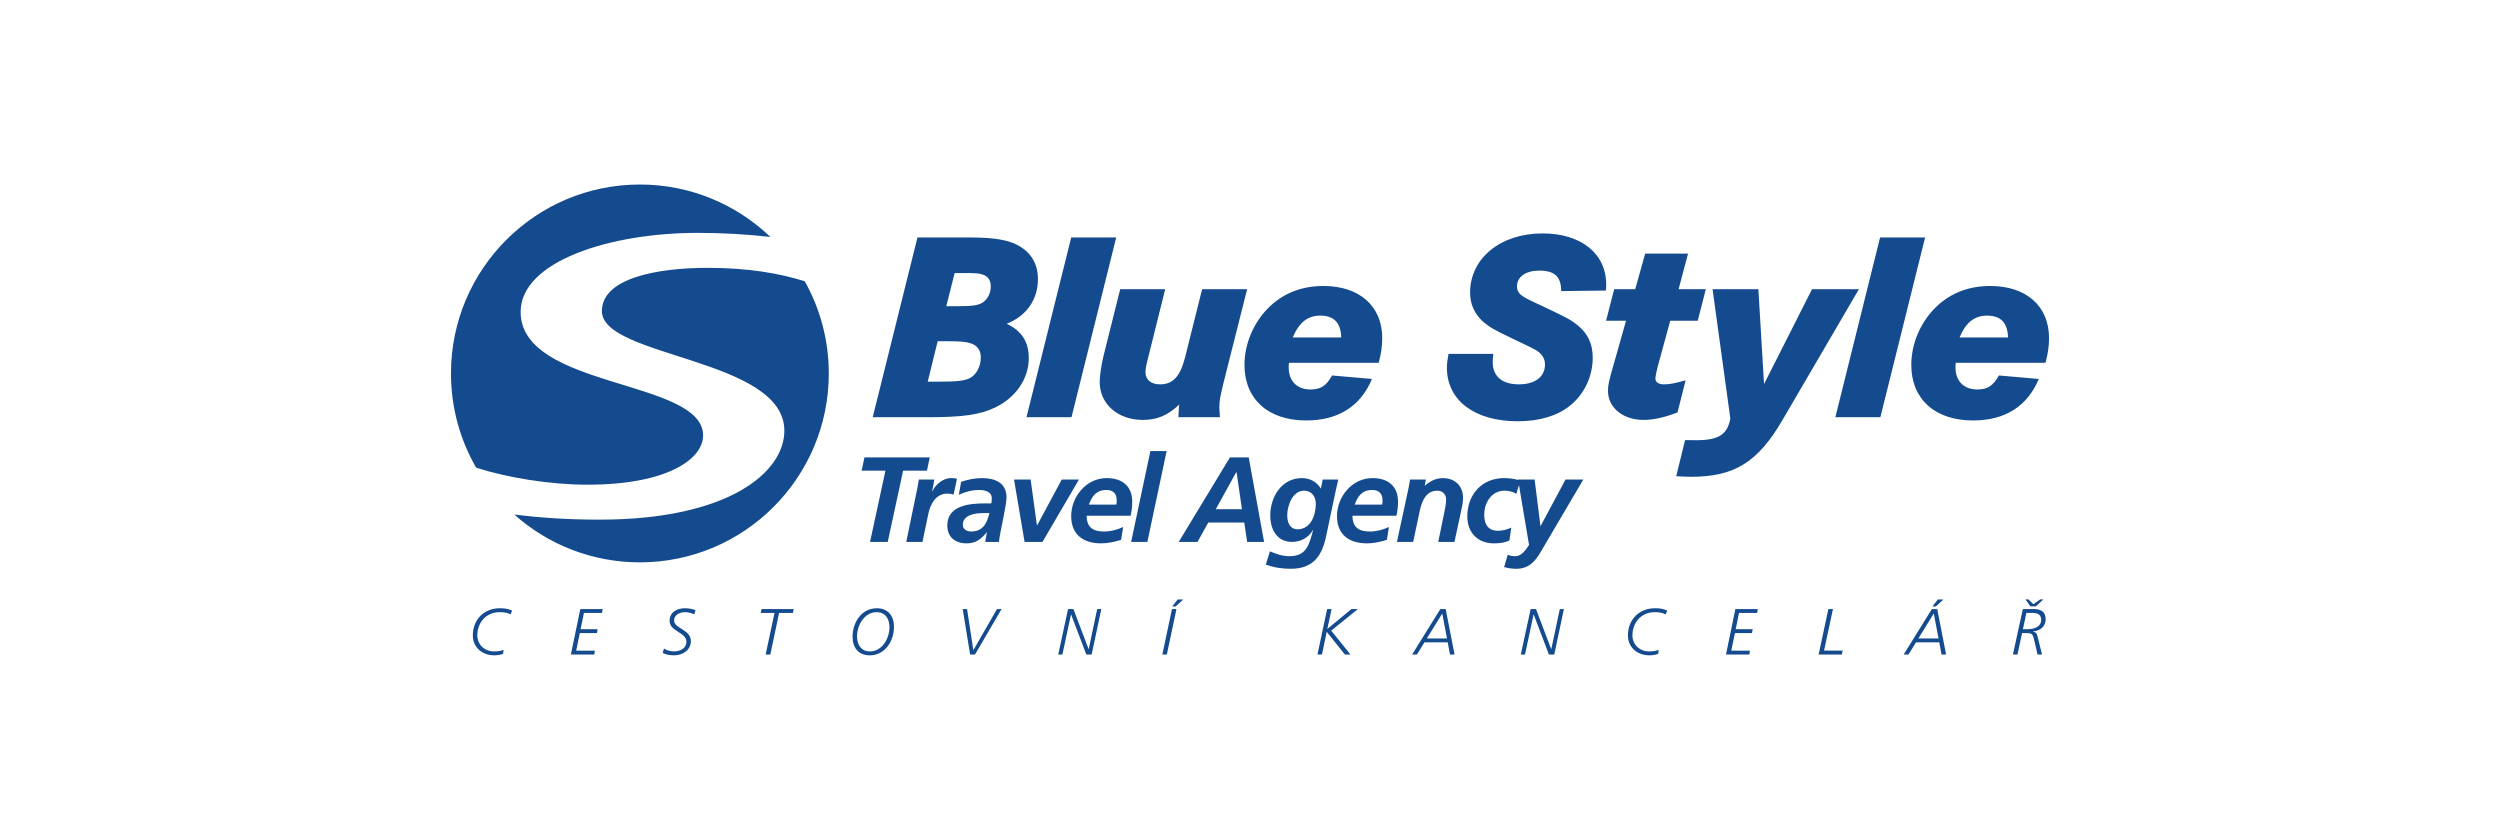 <?xml version="1.0" encoding="utf-8"?>
<!-- Generator: Adobe Illustrator 16.0.3, SVG Export Plug-In . SVG Version: 6.00 Build 0)  -->
<!DOCTYPE svg PUBLIC "-//W3C//DTD SVG 1.1//EN" "http://www.w3.org/Graphics/SVG/1.1/DTD/svg11.dtd">
<svg version="1.1" id="Vrstva_1" xmlns="http://www.w3.org/2000/svg" xmlns:xlink="http://www.w3.org/1999/xlink" x="0px" y="0px"
	 width="640px" height="215px" viewBox="0 0 640 215" enable-background="new 0 0 640 215" xml:space="preserve">
<g>
	<path fill="#144B8F" d="M429.447,105.57l2.068-8.213c-2.691,0.759-4.072,1.037-5.52,1.037c-1.381,0-2.209-0.551-2.209-1.45
		c0-0.551,0.207-1.519,0.553-2.967l3.24-11.869h7.039l2.074-8.07h-6.973l2.416-9.108h-10.971l-2.553,9.108h-5.385l-2.068,8.07h5.105
		l-2.967,10.489c-1.449,4.968-1.654,6.004-1.654,7.452c0,4.345,3.861,7.452,9.107,7.452
		C423.303,107.502,426.342,106.811,429.447,105.57 M394.072,69.276c3.932,0,5.588,1.588,5.588,5.244l11.453-0.139
		c0.068-0.553,0.068-1.172,0.068-1.586c0-7.866-6.416-13.043-16.281-13.043c-10.764,0-18.561,6.349-18.561,15.181
		c0,2.969,1.172,5.521,3.447,7.523c1.656,1.379,2.762,1.999,7.387,4.207c5.035,2.414,5.035,2.414,6.137,3.037
		c1.451,0.896,2.209,2.138,2.209,3.588c0,3.173-2.551,5.105-6.691,5.105c-4.281,0-6.691-2.069-6.691-5.658
		c0-0.483,0.066-1.313,0.137-2.14h-11.455c-0.273,1.517-0.412,2.414-0.412,3.52c0,8.419,7.105,13.73,18.145,13.73
		c5.521,0,10.211-1.381,13.455-4.071c3.588-2.898,5.729-7.45,5.729-12.212c0-3.52-1.246-6.21-3.934-8.349
		c-1.725-1.379-2.414-1.725-7.453-4.141c-5.314-2.484-5.314-2.484-6.416-3.174c-1.104-0.69-1.586-1.519-1.586-2.552
		C388.346,70.864,390.553,69.276,394.072,69.276 M463.875,74.038l-12.281,24.287l-1.449-24.287h-11.73l4.553,33.117
		c-0.826,4.349-3.24,5.729-10.072,5.521h-1.518l-2.275,9.247c1.859,0.066,2.826,0.137,3.793,0.137
		c11.109,0,17.111-3.727,23.393-14.49l19.592-33.531H463.875z M508.68,80.799c3.52,0,5.244,1.795,5.383,5.589h-12.42
		C503.229,82.594,505.438,80.799,508.68,80.799 M521.926,97.015l-10.209-0.897c-1.449,2.622-2.9,3.588-5.52,3.588
		c-3.451,0-5.59-2.14-5.59-5.659c0-0.206,0-0.688,0.068-1.172h22.979c0.619-2.414,0.896-4.139,0.896-6.348
		c0-8.144-5.797-13.316-15.043-13.316c-5.383,0-9.936,1.724-13.594,5.106c-4.141,3.862-6.623,9.521-6.623,15.108
		c0,8.763,6.072,14.215,15.801,14.215C513.305,107.64,519.027,103.981,521.926,97.015 M481.303,60.791l-11.453,46.02h11.523
		l11.453-46.02H481.303z M251.5,77.487c-1.105,0.689-2.693,0.896-6.14,0.896h-3.106l2.138-8.485h1.932
		c3.656,0,4.348,0.068,5.314,0.414c1.38,0.483,1.999,1.521,1.999,3.037C253.638,75.073,252.811,76.66,251.5,77.487 M248.257,96.807
		c-1.38,0.69-3.38,0.896-7.729,0.896h-3.034l2.551-10.349h2.346c3.243,0,4.899,0.138,5.934,0.484
		c1.795,0.484,2.761,1.795,2.761,3.656C251.087,93.84,249.915,95.978,248.257,96.807 M257.71,82.868
		c5.037-1.93,8.003-6.14,8.003-11.452c0-4.346-2.277-7.591-6.486-9.245c-2.552-0.966-5.794-1.38-11.246-1.38h-13.112l-11.45,46.02
		h14.005c8.969,0,13.455-0.619,17.319-2.482c5.313-2.554,8.625-7.384,8.625-12.628C263.368,87.491,261.575,84.733,257.71,82.868
		 M337.977,80.799c3.52,0,5.244,1.795,5.385,5.589h-12.422C332.529,82.594,334.732,80.799,337.977,80.799 M334.391,107.64
		c8.213,0,13.936-3.658,16.834-10.625l-10.213-0.897c-1.449,2.622-2.896,3.588-5.518,3.588c-3.449,0-5.59-2.14-5.59-5.659
		c0-0.206,0-0.688,0.068-1.172h22.977c0.619-2.414,0.898-4.139,0.898-6.348c0-8.144-5.795-13.316-15.043-13.316
		c-5.381,0-9.936,1.724-13.592,5.106c-4.141,3.862-6.625,9.521-6.625,15.108C318.588,102.188,324.66,107.64,334.391,107.64
		 M281.523,97.772c0,5.658,4.623,9.729,11.042,9.729c3.656,0,6.416-1.174,9.314-3.935c-0.14,1.244-0.14,1.795-0.208,3.243h10.627
		c-0.069-1.24-0.14-1.793-0.14-2.482c0-1.725,0.14-2.415,0.967-5.934l6.141-24.356h-11.522l-4.348,17.386
		c-1.242,4.901-3.104,6.971-6.416,6.971c-2.346,0-3.725-1.174-3.725-3.106c0-0.758,0.135-1.656,0.551-3.241l4.485-18.009h-11.522
		l-4.278,17.111C281.938,93.495,281.523,96.184,281.523,97.772 M274.301,106.811l11.452-46.02h-11.521l-11.454,46.02H274.301z
		 M365.271,163.441l3.941-6.378l1.217,6.378H365.271z M368.729,155.913l-7.229,11.647h1.234l1.92-3.117h5.961l0.582,3.117h1.17
		l-2.271-11.647H368.729z M345.977,155.913l-6.143,5.072h-0.035l1.088-5.072h-1.137l-2.482,11.647h1.164l1.205-5.821l4.654,5.821
		h1.438l-4.941-6.122l6.861-5.525H345.977z M300.079,155.263h0.882l1.953-1.805h-1.418L300.079,155.263z M397.137,166.162h-0.035
		l-3.889-10.249h-1.367l-2.521,11.647h1.068l2.203-10.247h0.035l3.889,10.247h1.371l2.467-11.647h-1.051L397.137,166.162z
		 M496.1,153.458l-1.422,1.805h0.887l1.953-1.805H496.1z M297.555,167.561h1.153l2.468-11.647h-1.149L297.555,167.561z
		 M416.75,162.658c0,3.153,2.486,5.104,5.475,5.104c1.232,0,1.801-0.232,2.27-0.368l0.133-1.017
		c-0.668,0.185-1.035,0.385-2.486,0.385c-2.455,0-4.24-1.822-4.24-4.092c0-3.368,2.318-5.956,5.707-5.956
		c1.004,0,1.953,0.116,2.807,0.567l0.398-0.97c-0.965-0.445-1.887-0.6-3.137-0.6C419.652,155.713,416.75,158.582,416.75,162.658
		 M519.082,161.07h-1.219l0.887-4.157h1.686c1.184,0,2.104,0.435,2.104,1.753C522.539,160.535,520.635,161.07,519.082,161.07
		 M520.4,161.673v-0.036c1.836-0.08,3.289-1.22,3.289-3.119c0-2.003-1.352-2.65-3.201-2.604h-2.639l-2.539,11.647h1.168l1.168-5.489
		H519c0.936,0,1.336,0.249,1.6,1.17l1.02,4.319h1.137l-1.104-4.472C521.488,162.458,521.371,161.839,520.4,161.673 M520.533,154.676
		l-1.232-1.232h-0.785l1.285,1.801h1.369l1.92-1.801h-0.787L520.533,154.676z M441.852,167.561h5.977l0.166-0.998h-4.791
		l0.939-4.491h4.367l0.184-1.003h-4.355l0.852-4.153h4.623l0.186-1.002h-5.742L441.852,167.561z M491.109,163.441l3.938-6.378
		l1.219,6.378H491.109z M494.564,155.913l-7.229,11.647h1.234l1.92-3.117h5.961l0.582,3.117h1.168l-2.268-11.647H494.564z
		 M469.24,155.913h-1.182l-2.49,11.647h5.961l0.186-0.998h-4.76L469.24,155.913z M249.202,166.412h-0.034l-1.601-10.499h-1.121
		l1.904,11.647h1.252l6.81-11.647h-1.185L249.202,166.412z M121.044,162.658c0,3.153,2.489,5.104,5.477,5.104
		c1.235,0,1.803-0.232,2.27-0.368l0.133-1.017c-0.667,0.185-1.035,0.385-2.485,0.385c-2.456,0-4.244-1.822-4.244-4.092
		c0-3.368,2.323-5.956,5.711-5.956c1,0,1.953,0.116,2.803,0.567l0.4-0.97c-0.968-0.445-1.885-0.6-3.136-0.6
		C123.95,155.713,121.044,158.582,121.044,162.658 M146.149,167.561h5.976l0.167-0.998h-4.791l0.934-4.491h4.375l0.181-1.003h-4.356
		l0.852-4.153h4.623l0.185-1.002h-5.741L146.149,167.561z M278.712,166.162h-0.034l-3.889-10.249h-1.368l-2.519,11.647h1.069
		l2.201-10.247h0.033l3.891,10.247h1.368l2.47-11.647h-1.054L278.712,166.162z M222.697,166.765c-2.222,0-3.291-1.688-3.291-3.861
		c0-2.867,1.889-6.188,5.01-6.188c2.218,0,3.287,1.687,3.287,3.856C227.703,163.441,225.818,166.765,222.697,166.765
		 M224.448,155.713c-3.872,0-6.193,3.604-6.193,7.292c0,2.839,1.536,4.76,4.406,4.76c3.874,0,6.194-3.605,6.194-7.294
		C228.855,157.63,227.32,155.713,224.448,155.713 M194.738,156.915h3.537l-2.27,10.646h1.202l2.237-10.646h3.539l0.2-1.002h-8.229
		L194.738,156.915z M171.419,158.967c0,2.688,4.292,2.885,4.292,5.307c0,1.805-1.669,2.489-3.24,2.489
		c-0.834,0-1.8-0.271-2.486-0.736l-0.349,1.104c0.514,0.284,1.419,0.633,2.934,0.633c2.121,0,4.291-1.271,4.291-3.64
		c0-3.001-4.291-3.218-4.291-5.24c0-1.569,1.505-2.168,2.788-2.168c0.819,0,1.639,0.2,2.353,0.567l0.353-1.056
		c-0.817-0.347-1.719-0.514-2.706-0.514C173.306,155.713,171.419,156.695,171.419,158.967 M394.412,134.636h-0.061l-1.488-11.874
		h-4.25l0.02,0.095c-1.029-0.265-2.277-0.463-3.58-0.463c-5.736,0-9.424,4.245-9.424,9.826c0,4.12,2.668,6.881,6.787,6.881
		c1.365,0,2.729-0.124,4-0.745l0.463-3.285c-1.084,0.528-2.355,0.807-3.379,0.807c-2.852,0-3.535-2.079-3.535-4.152
		c0-3.007,1.863-6.109,5.18-6.109c1.146,0,2.23,0.28,3.037,0.805l0.672-2.241l2.582,15.326c-1.455,2.262-2.385,2.883-3.625,2.883
		c-0.84,0-1.332-0.185-1.83-0.374l-0.928,3.163c1.018,0.276,2.043,0.433,3.1,0.433c3.5,0,5.08-2.292,6.352-4.466l10.82-18.382
		h-4.555L394.412,134.636z M369.334,122.394c-1.797,0-3.377,0.867-4.525,1.921h-0.063l0.277-1.553h-4.063
		c-0.057,0.499-0.215,1.335-0.398,2.294l-2.947,13.672h4.154l1.703-8.03c0.529-2.386,1.584-5.082,4.465-5.082
		c1.334,0,2.264,0.899,2.264,2.233c0,1.176-0.246,2.26-0.467,3.347l-1.547,7.532h4.152l1.674-7.75
		c0.219-0.991,0.527-2.26,0.527-3.47C374.541,124.345,372.465,122.394,369.334,122.394 M353.834,129.181h-7.037
		c0.807-2.201,1.92-3.75,4.496-3.75c1.734,0,2.637,0.959,2.637,2.664C353.93,128.466,353.896,128.808,353.834,129.181
		 M357.896,128.466c0-4.061-2.605-6.074-6.545-6.074c-5.236,0-9.082,4.775-9.082,9.733c0,4.746,3.102,6.976,7.688,6.976
		c1.707,0,3.477-0.402,5.086-0.899l0.525-3.285c-1.551,0.713-3.191,1.146-4.896,1.146c-2.852,0-4.434-1.082-4.434-4.028h11.256
		C357.742,130.855,357.896,129.678,357.896,128.466 M332.164,135.503c-1.861,0-2.633-1.643-2.633-3.564
		c0-2.388,1.299-6.323,4.309-6.323c1.92,0,3.006,1.49,3.006,3.349C336.846,132.001,335.482,135.503,332.164,135.503
		 M342.082,124.994c0.219-1.022,0.406-1.797,0.529-2.232h-4l-0.463,2.33c-0.992-1.677-2.76-2.698-4.867-2.698
		c-5.178,0-8.092,4.804-8.092,9.579c0,3.5,1.674,6.755,5.549,6.755c2.293,0,4.309-1.115,5.363-3.038h0.061
		c-0.992,3.627-1.643,6.698-6.043,6.698c-1.799,0-3.379-0.557-5.021-1.244l-1.057,3.38c2.047,0.777,4.217,1.086,6.387,1.086
		c5.828,0,8.09-3.406,9.115-8.618L342.082,124.994z M311.239,130.362l5.209-9.427h0.124l1.364,9.427H311.239z M314.869,117.091
		l-13.117,21.637h4.806l2.761-4.958h9.209l0.741,4.958h4.341l-3.939-21.637H314.869z M294.499,115.48l-4.929,23.247h4.154
		l4.931-23.247H294.499z M285.787,129.181h-7.037c0.808-2.201,1.922-3.75,4.495-3.75c1.738,0,2.635,0.959,2.635,2.664
		C285.881,128.466,285.848,128.808,285.787,129.181 M289.85,128.466c0-4.061-2.604-6.074-6.542-6.074
		c-5.24,0-9.083,4.775-9.083,9.733c0,4.746,3.1,6.976,7.688,6.976c1.705,0,3.474-0.402,5.085-0.899l0.526-3.285
		c-1.551,0.713-3.195,1.146-4.899,1.146c-2.851,0-4.436-1.082-4.436-4.028h11.256C289.693,130.855,289.85,129.678,289.85,128.466
		 M271.807,122.762l-6.293,11.722h-0.061l-1.612-11.722h-4.25l2.7,15.966h4.586l9.333-15.966H271.807z M248.587,136.062
		c-1.054,0-2.107-0.559-2.107-1.673c0-2.696,3.346-3.037,5.362-3.037h1.458C252.647,133.924,251.687,136.062,248.587,136.062
		 M251.47,122.394c-1.86,0-3.657,0.339-5.425,0.958l-0.587,3.315c1.643-0.771,3.409-1.236,5.238-1.236
		c1.456,0,3.191,0.465,3.191,2.077c0,0.465,0,0.926-0.124,1.36h-1.458c-3.904,0-9.796,0.402-9.796,5.675
		c0,2.947,2.048,4.558,4.93,4.558c2.294,0,3.721-1.021,5.146-2.82h0.061l-0.435,2.447h3.504c0.371-3.003,1.953-9.269,1.953-11.408
		C257.67,123.567,254.664,122.394,251.47,122.394 M244.122,126.608l0.869-4.061c-0.496-0.124-1.054-0.154-1.582-0.154
		c-1.921,0-3.967,1.639-4.71,3.375h-0.061l0.557-3.007h-3.967c-0.126,0.746-0.25,1.457-0.375,2.14l-2.851,13.826h4.154l1.488-7.157
		c0.528-2.574,1.955-5.21,4.899-5.21C243.068,126.36,243.659,126.454,244.122,126.608 M238.015,117.091h-16.707l-0.745,3.406h6.107
		l-3.938,18.23h4.527l3.937-18.23h6.105L238.015,117.091z M150.354,124.082c20.806,0,29.638-6.711,29.638-12.612
		c0-14.435-46.71-11.891-46.71-31.618c0-12.913,22.768-20.236,45.335-20.236c6.299,0,12.526,0.356,18.607,1.041
		c-8.687-8.308-20.454-13.421-33.415-13.421c-26.705,0-48.359,21.658-48.359,48.369c0,8.792,2.355,17.025,6.452,24.125
		C129.924,122.304,140.897,124.082,150.354,124.082 M181.169,68.567c-12.952,0-27.084,2.644-27.084,11.079
		c0,11.894,46.709,11.996,46.709,30.611c0,10.67-14.329,22.771-47.294,22.771c-8.317,0-15.396-0.504-21.835-1.3
		c8.548,7.606,19.806,12.235,32.144,12.235c26.707,0,48.363-21.656,48.363-48.359c0-8.57-2.237-16.619-6.153-23.604
		C199.555,69.978,191.531,68.567,181.169,68.567"/>
</g>
</svg>
